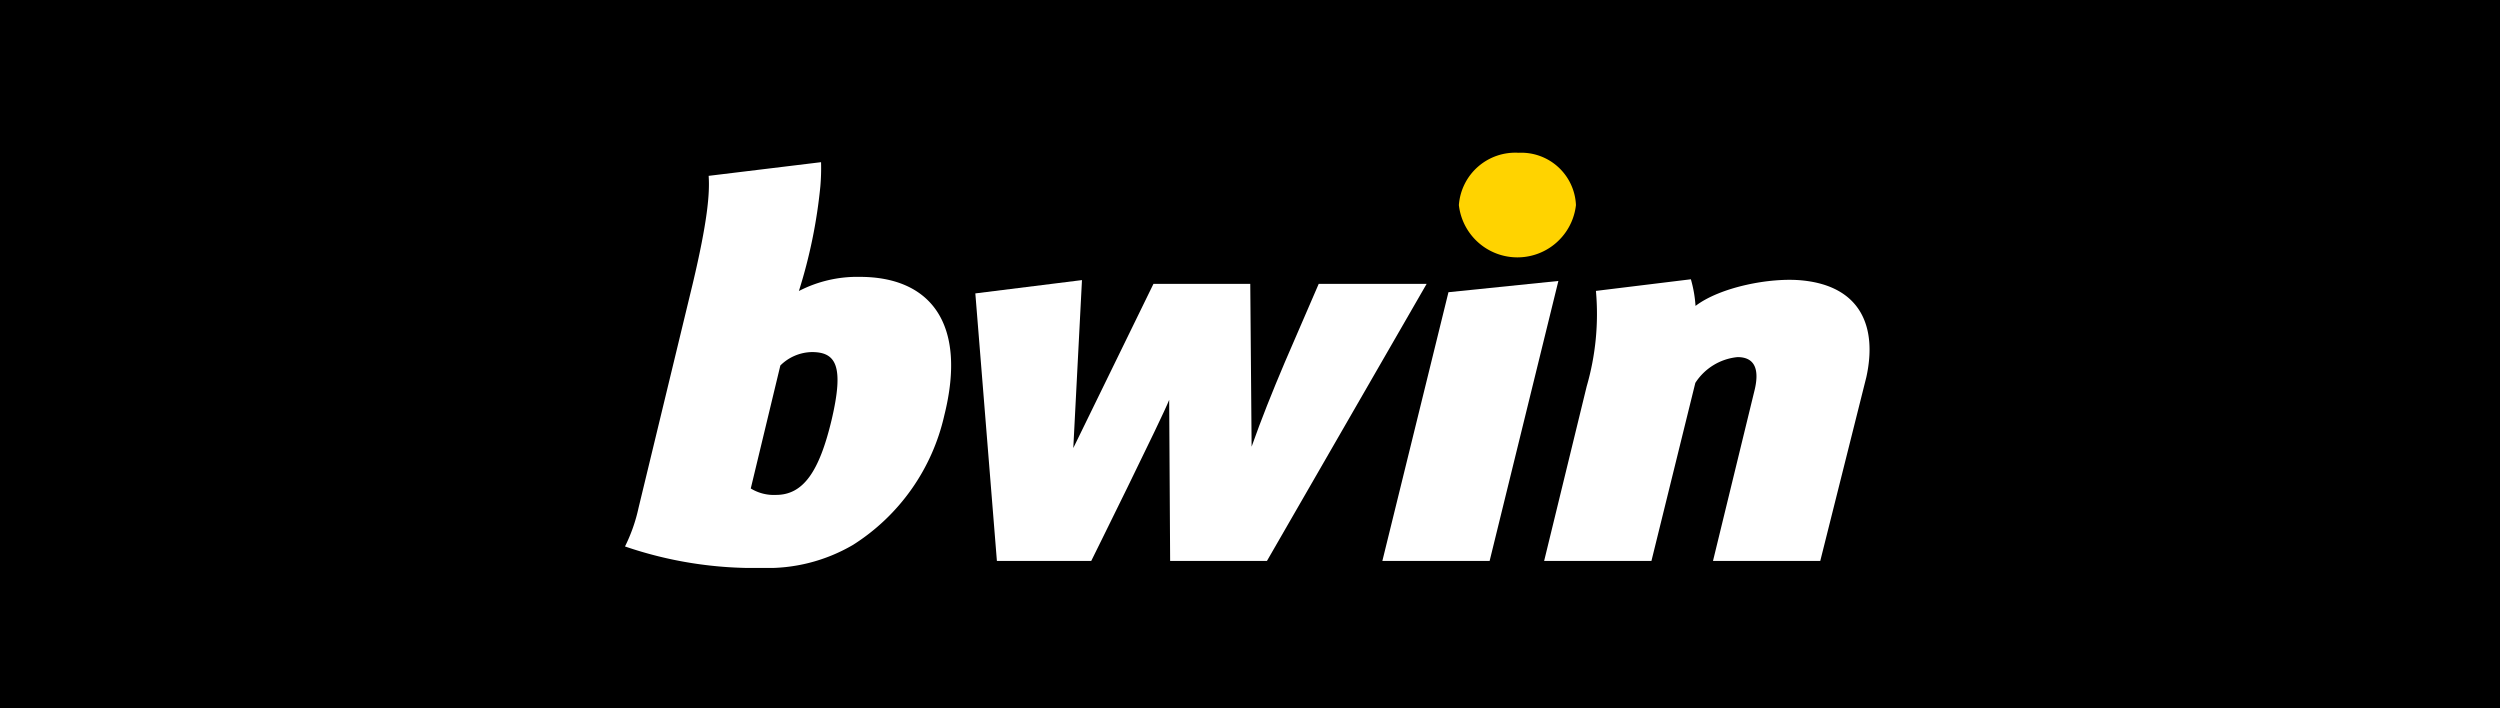<svg xmlns="http://www.w3.org/2000/svg" xmlns:xlink="http://www.w3.org/1999/xlink" width="180" height="51" viewBox="0 0 180 51"><rect x="0" y="0" width="180" height="51" fill="#808080" stroke="none"/><defs><clipPath id="a"><rect width="89.608" height="29.892" fill="none"/></clipPath><clipPath id="c"><rect width="180" height="51"/></clipPath></defs><g id="b" clip-path="url(#c)"><rect width="180" height="51" fill="#fff"/><rect width="180" height="51"/><g transform="translate(45 11)"><path d="M367.284,62.168l-4.76,19.35h7.723l4.951-20.16Z" transform="translate(-307.995 -52.129)" fill="#fff"/><g clip-path="url(#a)"><path d="M458.543,60.637c-2.3-.226-5.893.484-7.668,1.837a9,9,0,0,0-.335-1.918l-6.836.837a18.7,18.7,0,0,1-.667,6.878l-3.063,12.566H447.7l3.161-12.821A4.079,4.079,0,0,1,453.9,66.16c1.286,0,1.6.943,1.2,2.489l-2.968,12.188h7.723L463.174,67.6c.79-3.588-.374-6.545-4.63-6.963" transform="translate(-373.797 -51.448)" fill="#fff"/><path d="M407.589,3.767A3.941,3.941,0,0,0,403.459,0a4.072,4.072,0,0,0-4.3,3.767,4.242,4.242,0,0,0,8.43,0" transform="translate(-339.12)" fill="#ffd300"/><path d="M192.429,61.217l-2.441,5.646c-.9,2.121-1.7,4.118-2.391,6.077L187.5,61.217h-6.969l-5.773,11.822.625-12.092-7.678.958,1.553,19.264h6.791s5.151-10.394,5.613-11.6l.069,11.6H188.7l11.5-19.952Z" transform="translate(-142.481 -51.78)" fill="#fff" fill-rule="evenodd"/><path d="M16.911,12.765a9.133,9.133,0,0,0-4.391,1.018,36.9,36.9,0,0,0,1.545-7.531h0a15.305,15.305,0,0,0,.051-1.745l-8.093.984c.091,1.3-.1,3.351-1.14,7.737L.976,29.392A11.879,11.879,0,0,1,0,32.175a28.647,28.647,0,0,0,9.853,1.547,12.176,12.176,0,0,0,6.569-1.663,14.925,14.925,0,0,0,6.567-9.318c1.675-6.692-1.063-9.976-6.079-9.976M14.869,23.089c-.888,3.712-2.042,5.374-3.995,5.374A3.168,3.168,0,0,1,9.055,28l2.13-8.854a3.306,3.306,0,0,1,2.264-.967c1.731,0,2.352.967,1.42,4.911" transform="translate(0 -3.83)" fill="#fff" fill-rule="evenodd"/></g></g></g></svg>